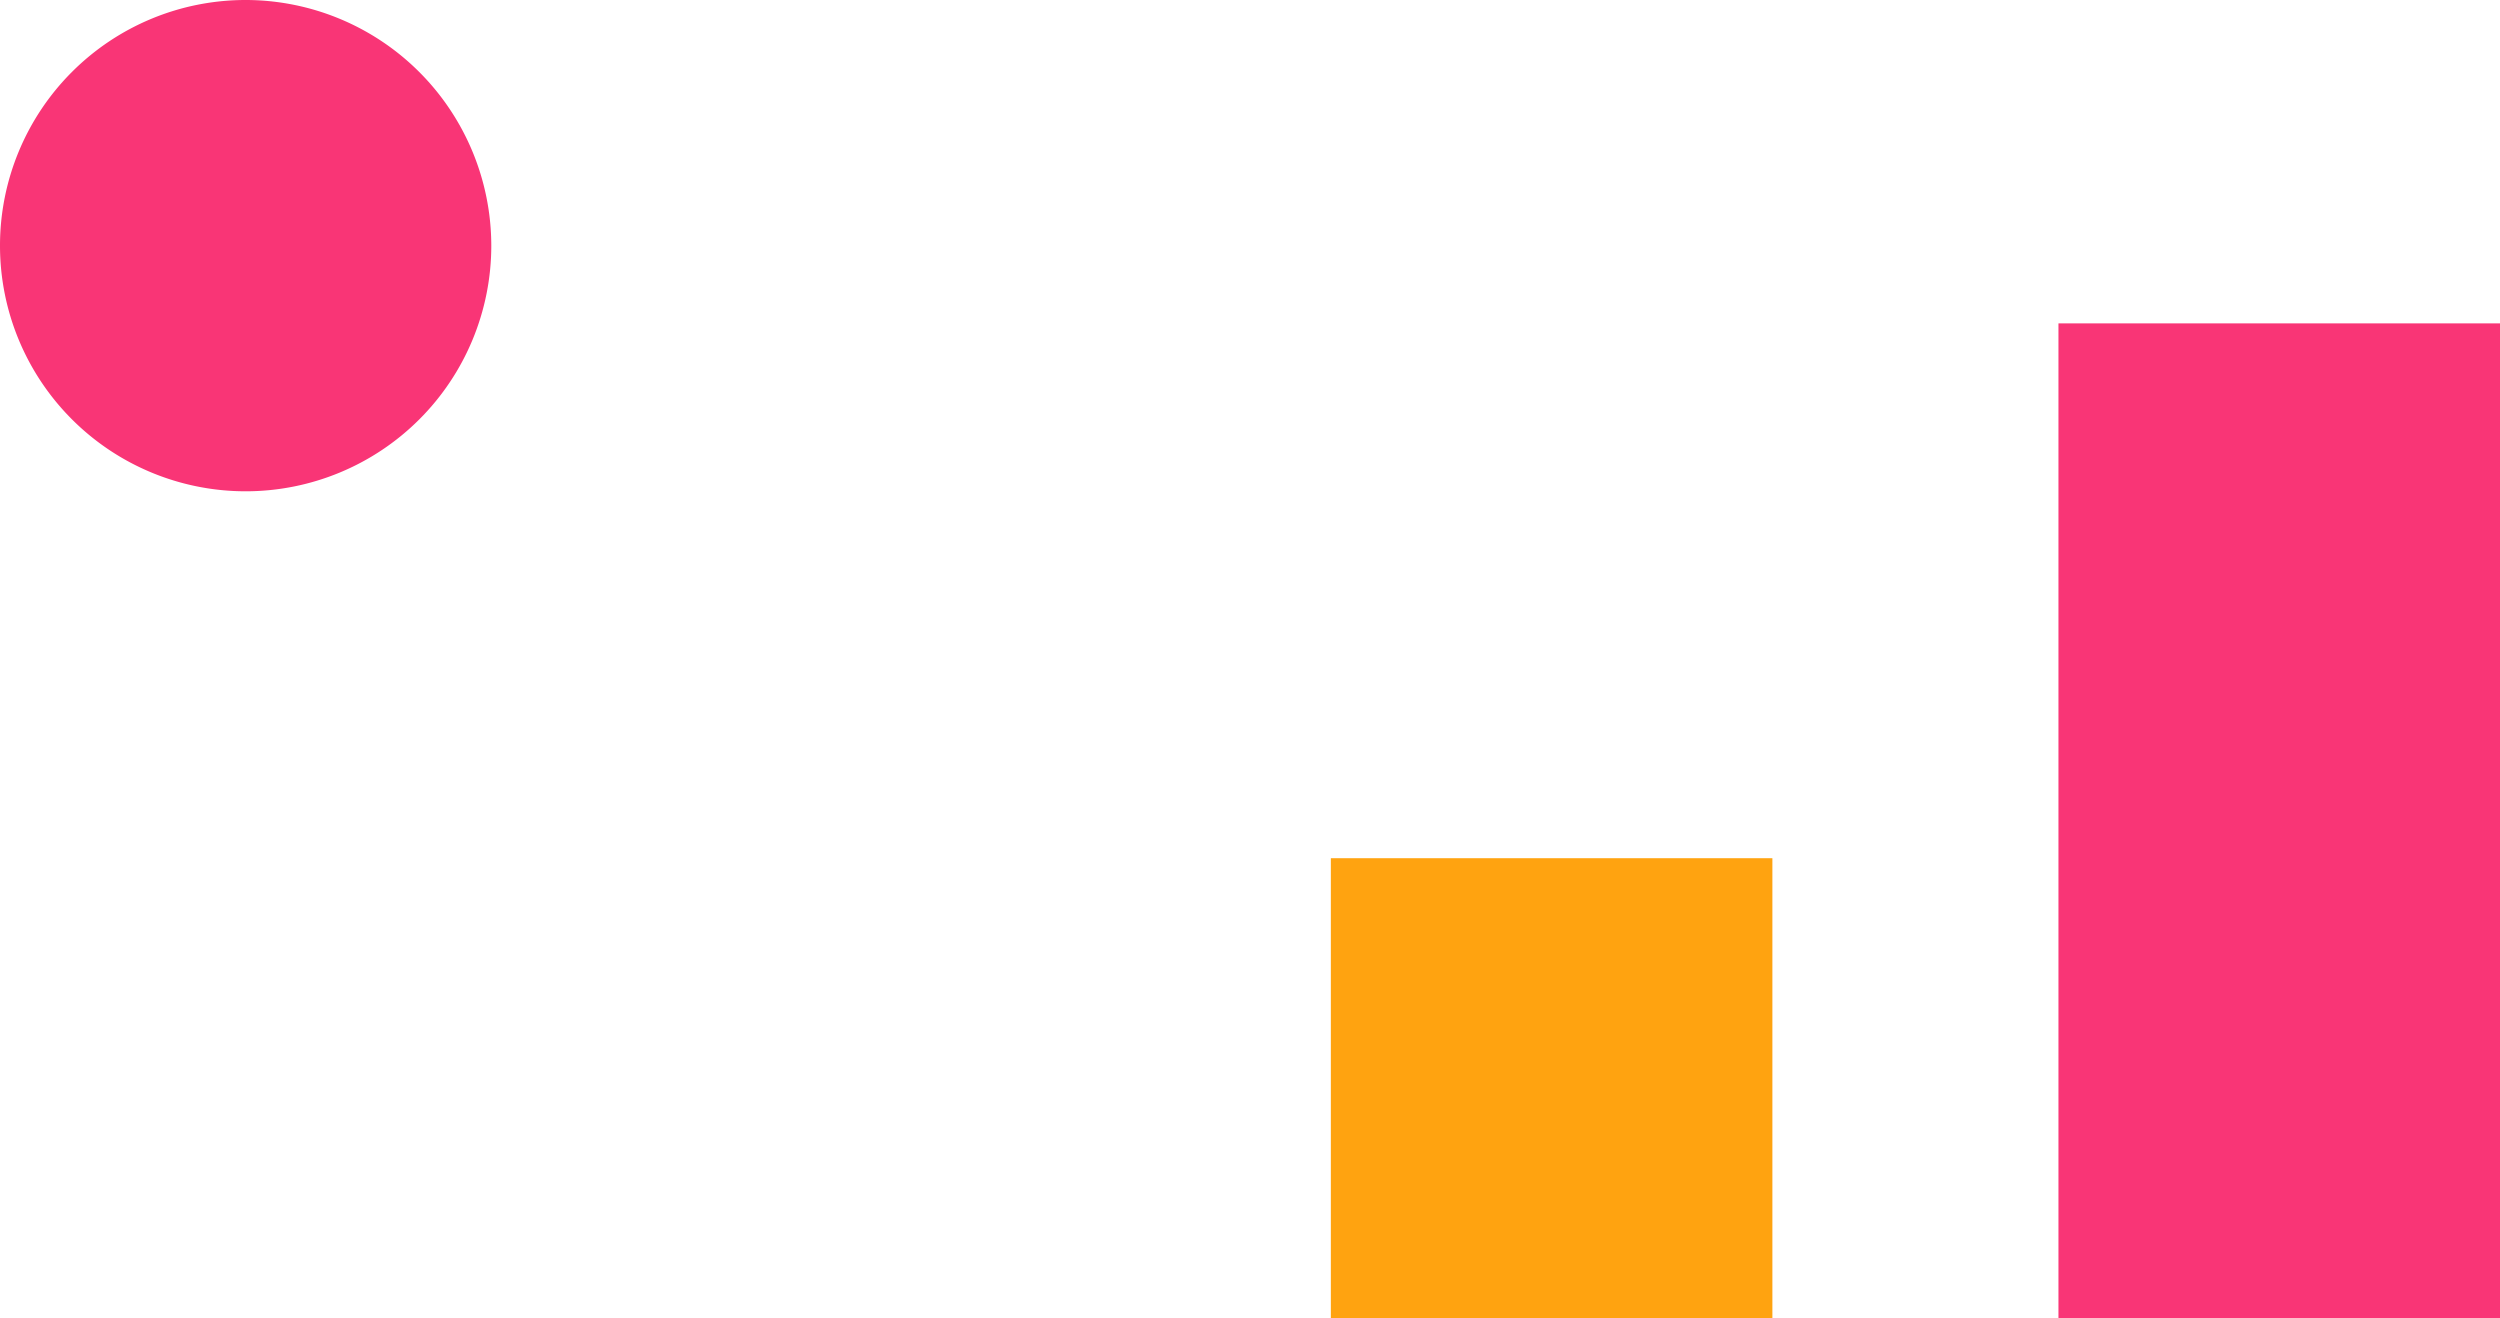 <svg xmlns="http://www.w3.org/2000/svg" fill="none" viewBox="0 0 402 212">
  <path fill="#FFA310" d="M285 138h-71v180h71V138Z"/>
  <path fill="#F93576" d="M402 52h-71v266h71V52Z"/>
  <path fill="#F93576" d="M39.5 0A39.5 39.5 0 1 0 79 39.5 39.54 39.54 0 0 0 39.5 0Z"/>
</svg>
